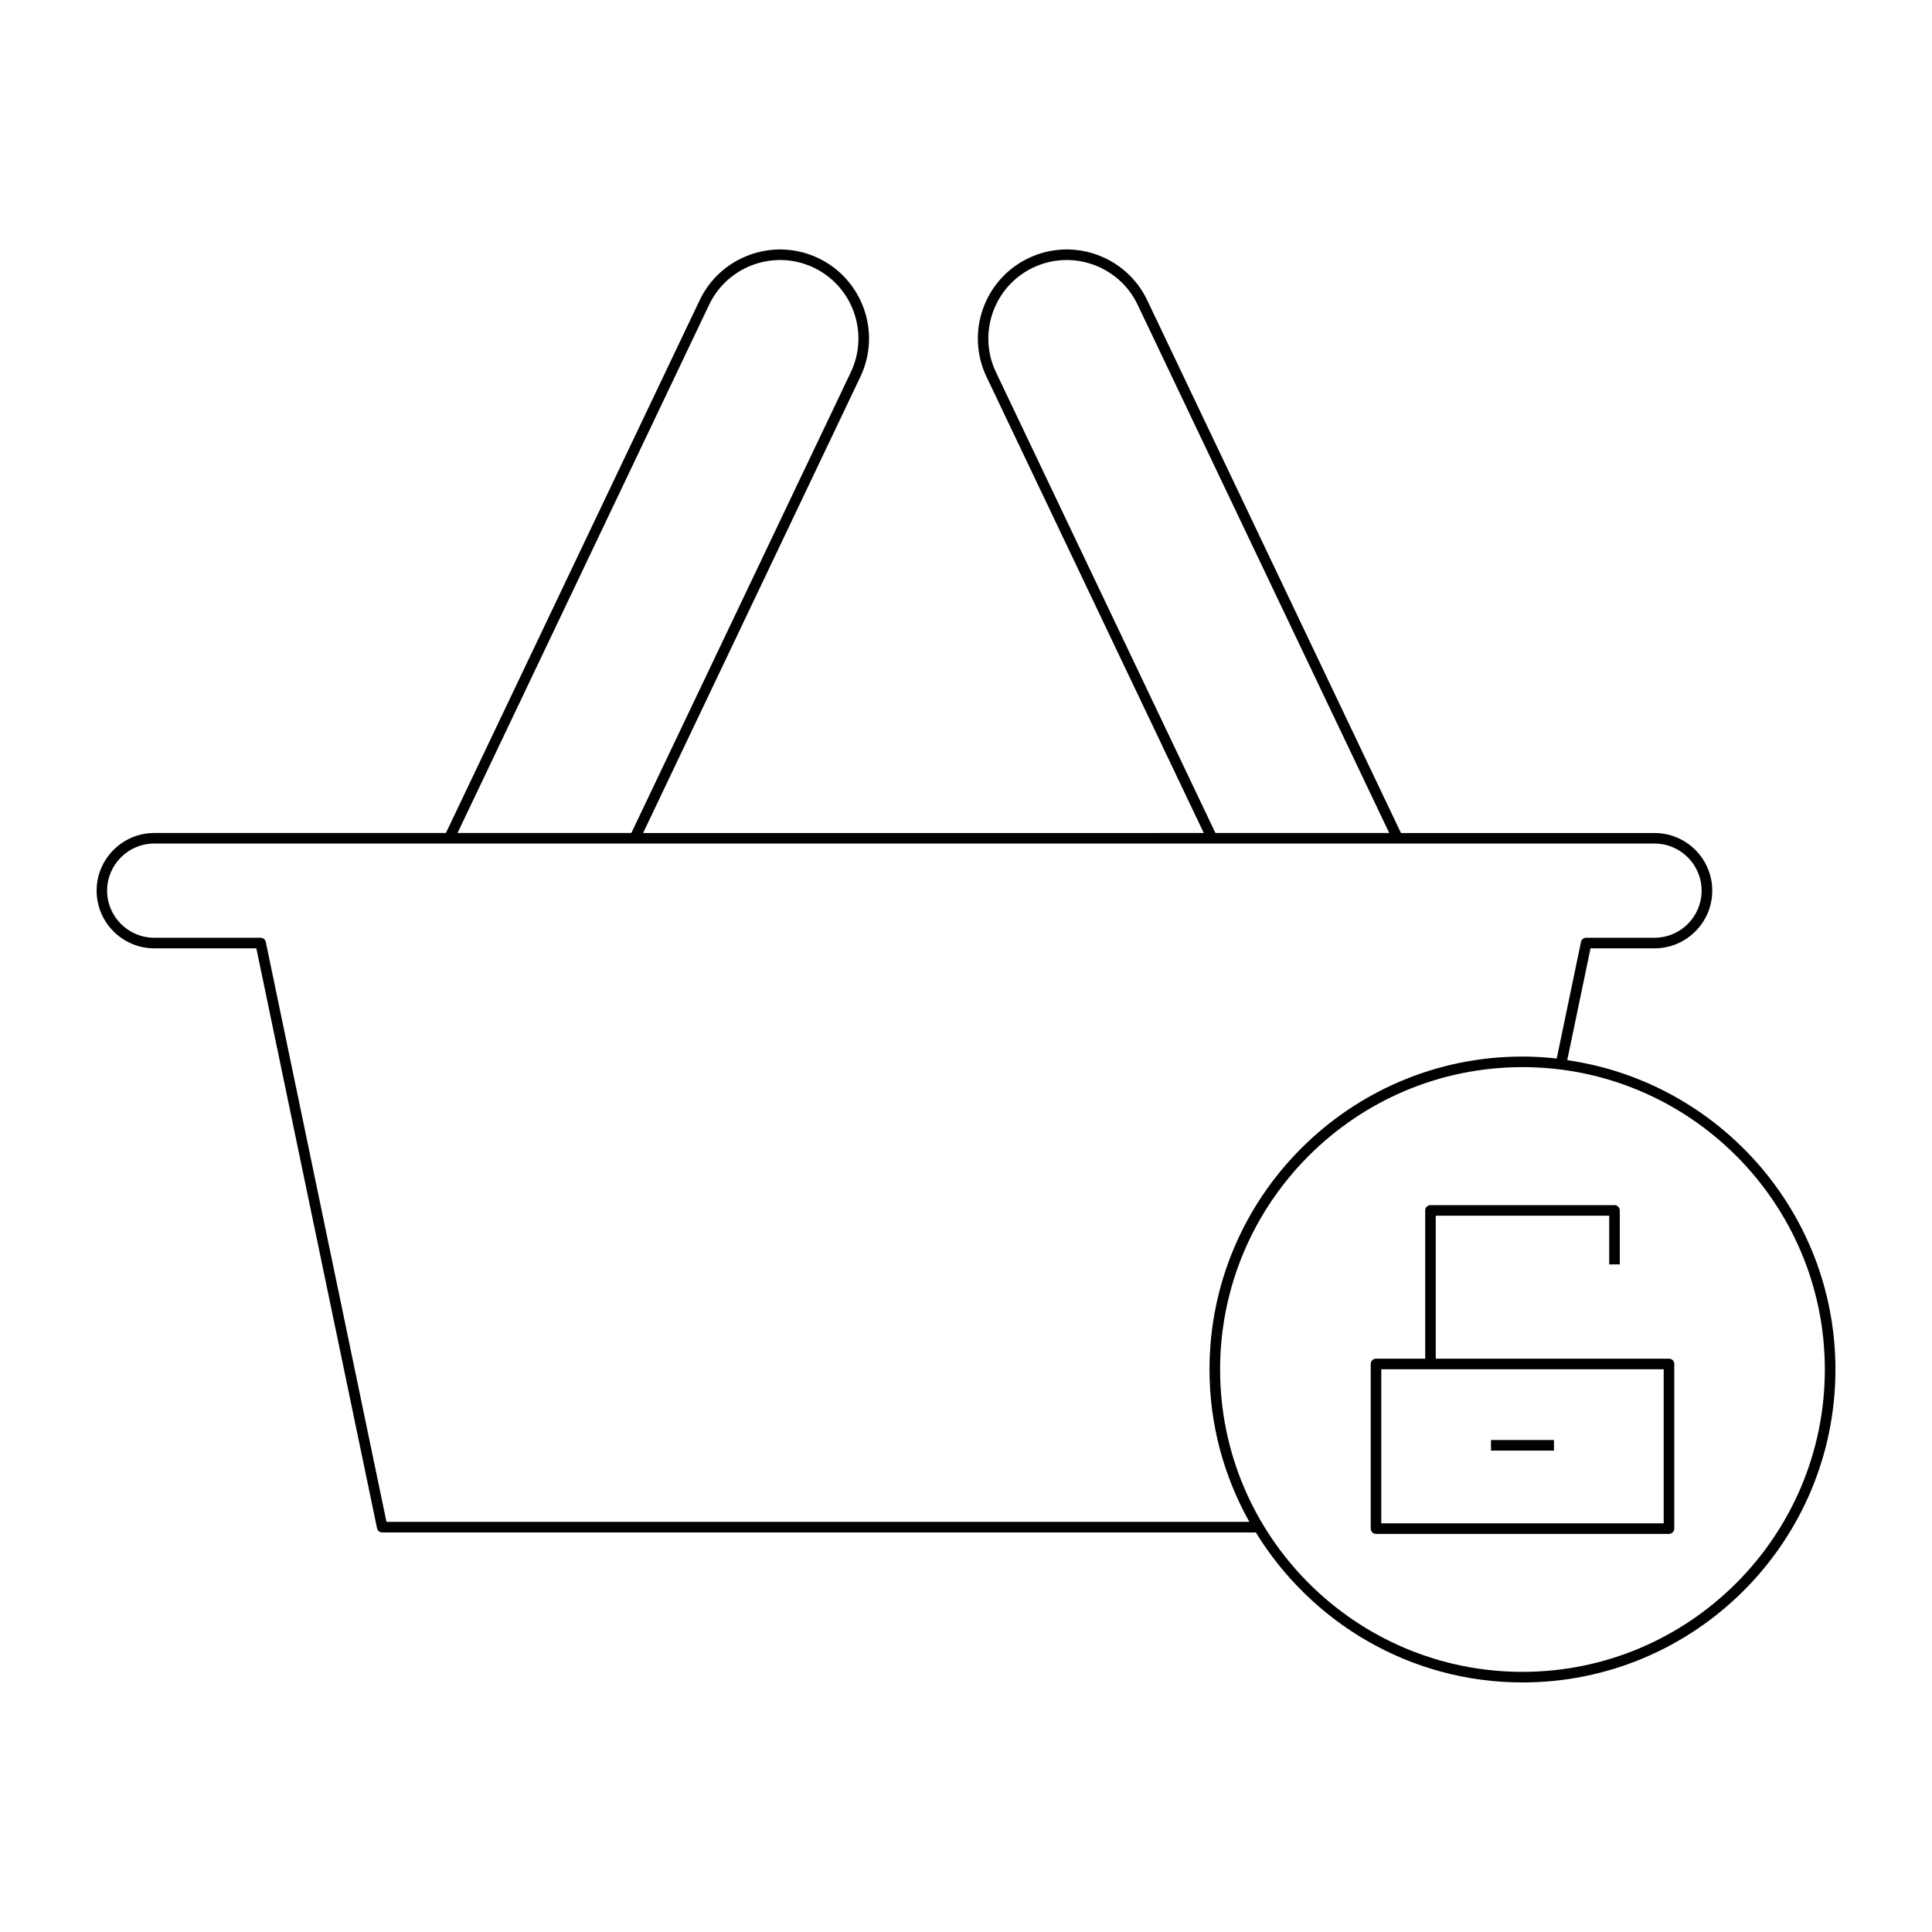 <?xml version="1.0" encoding="UTF-8"?>
<!-- Uploaded to: ICON Repo, www.iconrepo.com, Generator: ICON Repo Mixer Tools -->
<svg fill="#000000" width="800px" height="800px" version="1.1" viewBox="144 144 512 512" xmlns="http://www.w3.org/2000/svg">
 <g>
  <path d="m184.88 395.32h27.055l31.984 153.68c0.133 0.652 0.707 1.113 1.371 1.113h231.52c14.594 23.793 40.766 39.75 70.668 39.75 45.73 0 82.93-37.199 82.93-82.93 0-41.695-30.957-76.199-71.074-81.98l6.168-29.633h16.977c8.426 0 15.285-6.859 15.285-15.285 0-8.426-6.859-15.281-15.285-15.281l-67.207 0.004-67.25-141.2c-5.59-11.746-19.699-16.754-31.441-11.156-11.742 5.594-16.746 19.695-11.152 31.441l57.586 120.91-148.59 0.004 57.586-120.91c5.594-11.746 0.59-25.848-11.152-31.441-11.746-5.602-25.855-0.59-31.441 11.156l-67.25 141.19h-77.281c-8.426 0-15.281 6.856-15.281 15.281 0 8.426 6.856 15.285 15.281 15.285zm442.72 111.61c0 44.184-35.945 80.129-80.129 80.129-44.188 0.004-80.133-35.945-80.133-80.129s35.945-80.129 80.129-80.129c44.188 0 80.133 35.945 80.133 80.129zm-219.66-264.29c-4.93-10.352-0.52-22.781 9.828-27.715 10.352-4.922 22.781-0.52 27.715 9.832l66.68 139.99h-46.062zm-76.008-17.883c4.934-10.352 17.363-14.754 27.715-9.832 10.348 4.93 14.758 17.363 9.828 27.715l-58.164 122.11h-46.062zm-147.06 142.79h397.59c6.887 0 12.484 5.602 12.484 12.484 0 6.887-5.602 12.484-12.484 12.484h-18.113c-0.664 0-1.234 0.465-1.371 1.113l-6.43 30.891c-2.988-0.328-6.012-0.523-9.086-0.523-45.73 0-82.93 37.199-82.93 82.93 0 14.66 3.859 28.418 10.559 40.379l-228.67 0.004-31.984-153.68c-0.133-0.652-0.707-1.113-1.371-1.113h-28.191c-6.883 0-12.484-5.602-12.484-12.484 0-6.887 5.602-12.488 12.484-12.488z"/>
  <path d="m521.69 464.77v39.293h-13.039c-0.773 0-1.398 0.625-1.398 1.398v43.637c0 0.773 0.625 1.398 1.398 1.398h77.648c0.773 0 1.398-0.625 1.398-1.398v-43.637c0-0.773-0.625-1.398-1.398-1.398h-61.812v-37.891h45.973v12.91h2.801v-14.309c0-0.773-0.625-1.398-1.398-1.398h-48.77c-0.777-0.004-1.402 0.621-1.402 1.395zm63.207 42.09v40.84h-74.848v-40.84z"/>
  <path d="m539.13 525.62h16.684v2.801h-16.684z"/>
 </g>
</svg>